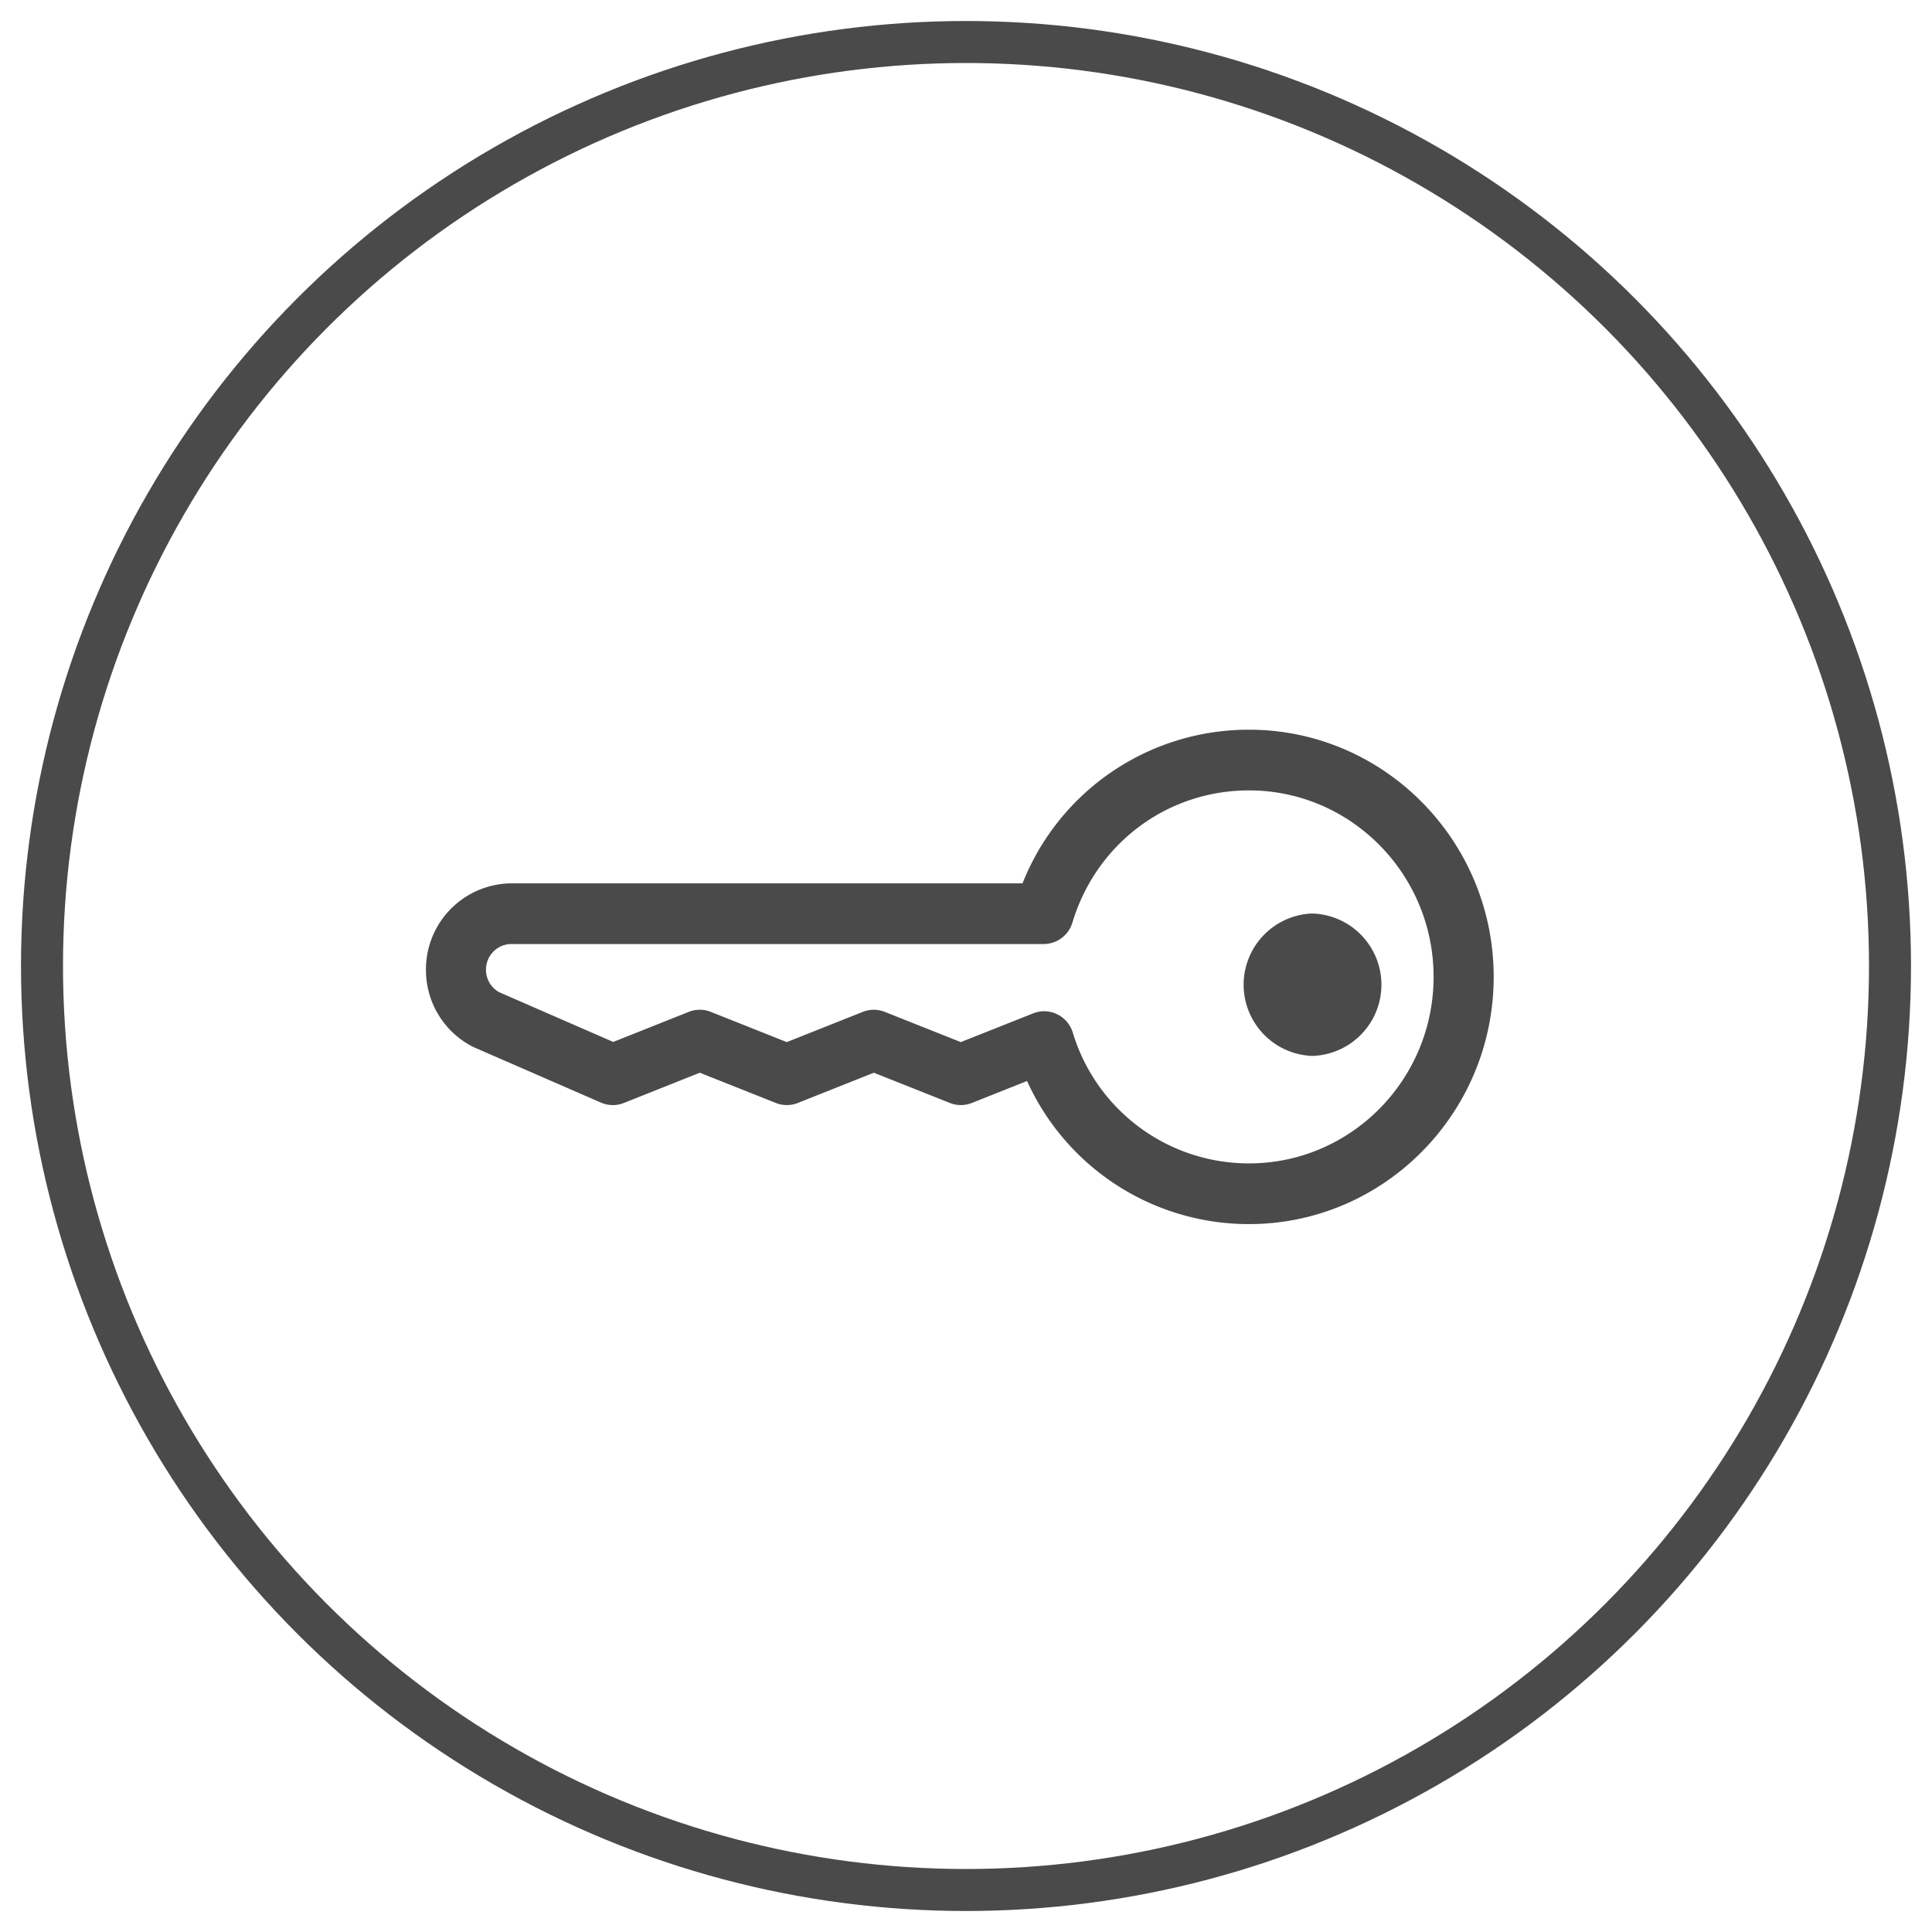 <svg width="46" height="46" xmlns="http://www.w3.org/2000/svg"><g fill="none" fill-rule="evenodd"><path d="M11.248 24.918a.642.642 0 00.043.02l3.016 1.314c.173.076.37.08.545.01l1.81-.721 1.81.72a.709.709 0 00.524 0l1.81-.72 1.81.72a.708.708 0 00.523 0l1.315-.523a5.793 5.793 0 005.285 3.407c3.212 0 5.825-2.64 5.825-5.885 0-3.246-2.613-5.886-5.825-5.886a5.788 5.788 0 00-5.393 3.658H12.177a2.048 2.048 0 00-2.035 2.057 2.05 2.05 0 001.106 1.829zm.929-2.441H24.85a.716.716 0 00.684-.512c.567-1.882 2.256-3.146 4.204-3.146 2.424 0 4.395 1.992 4.395 4.44 0 2.45-1.971 4.441-4.395 4.441a4.38 4.38 0 01-4.196-3.116.72.72 0 00-.373-.436.708.708 0 00-.571-.02l-1.722.684-1.81-.72a.709.709 0 00-.523 0l-1.81.72-1.81-.72a.71.71 0 00-.524 0l-1.798.716-2.718-1.185a.61.61 0 01-.312-.535c0-.337.271-.611.605-.611z" fill="#4A4A4A"/><path d="M31.236 25.141a1.696 1.696 0 000-3.391 1.697 1.697 0 000 3.391z" fill="#4A4A4A"/><circle stroke="#4A4A4A" cx="23" cy="23" r="22"/></g></svg>